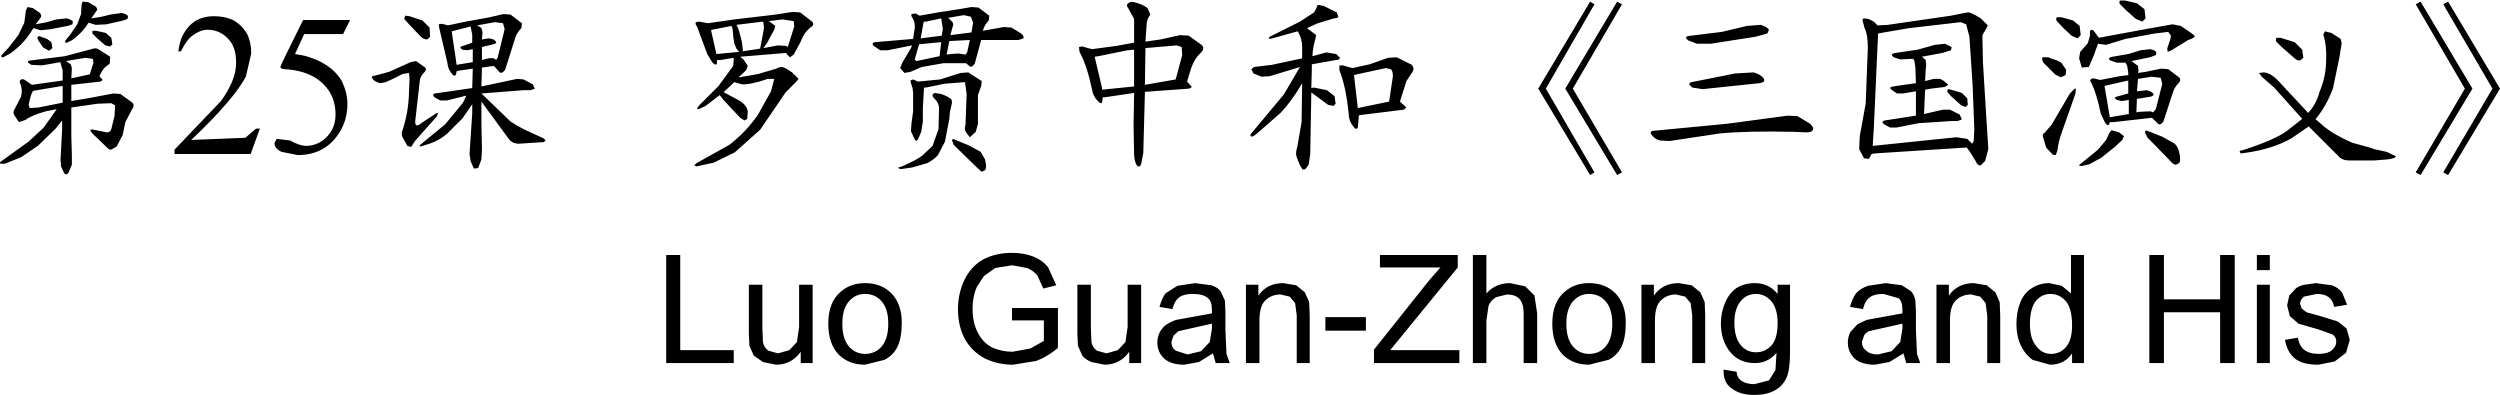 <?xml version="1.0" encoding="UTF-8" standalone="no"?>
<svg xmlns:xlink="http://www.w3.org/1999/xlink" height="36.55px" width="231.35px" xmlns="http://www.w3.org/2000/svg">
  <g transform="matrix(1.0, 0.0, 0.0, 1.0, -6.75, -4.3)">
    <path d="M202.85 16.55 L203.3 16.9 203.15 17.25 202.45 17.9 201.2 18.9 200.1 19.5 199.45 19.65 Q198.95 19.7 199.3 19.45 L200.9 18.15 201.65 17.25 201.95 16.6 202.15 16.35 202.85 16.55 M203.1 13.65 L202.65 13.55 Q202.3 13.3 202.6 13.25 L203.7 12.95 203.7 11.75 201.5 12.25 201.9 14.6 202.0 15.15 203.75 14.85 203.75 13.55 203.1 13.65 M208.0 17.6 Q208.3 17.9 208.4 18.35 208.6 19.15 208.4 19.4 L208.1 19.55 Q207.8 19.5 207.5 19.1 L205.45 17.0 205.25 16.55 Q205.3 16.3 205.45 16.4 L206.85 16.95 208.0 17.6 M206.85 12.05 L206.7 11.5 205.85 11.4 204.6 11.6 204.5 12.75 205.4 12.65 Q205.85 12.75 206.0 12.95 206.15 13.15 205.75 13.25 L204.5 13.45 204.45 14.7 204.7 14.65 205.75 14.6 206.0 14.7 206.25 14.4 206.85 12.05 M207.4 7.25 L206.15 7.4 203.45 7.9 201.65 8.45 200.9 8.35 200.5 9.45 200.05 10.5 199.4 10.55 199.15 9.7 199.25 9.1 199.95 8.3 200.15 7.65 200.15 7.35 Q200.15 6.9 200.5 7.15 L200.95 7.75 200.95 7.8 202.3 7.55 205.55 6.95 207.8 6.55 208.55 6.7 Q209.8 7.5 209.85 7.65 209.85 7.8 209.25 8.0 L207.7 8.95 207.35 9.1 207.3 8.8 207.6 7.9 207.65 7.6 207.4 7.25 M205.75 8.85 Q206.2 8.95 206.3 9.15 L206.25 9.4 205.7 9.6 204.0 9.95 204.6 10.4 204.65 10.85 204.6 11.05 205.3 10.95 206.75 10.65 207.4 10.7 208.45 11.5 Q208.6 11.75 208.35 12.0 207.95 12.4 207.8 12.95 L206.95 15.55 Q206.65 15.95 206.45 15.75 L205.9 15.2 202.35 15.6 202.0 15.6 201.95 15.75 Q201.85 16.05 201.55 15.65 L201.15 14.8 Q200.8 13.05 200.3 12.0 200.1 11.75 200.25 11.6 L200.5 11.55 201.1 11.7 202.9 11.35 203.7 11.25 203.7 11.05 203.6 10.4 203.45 10.1 203.4 10.1 202.65 10.1 202.05 9.9 Q201.7 9.65 202.25 9.55 L203.7 9.3 204.85 8.95 205.75 8.85 M203.4 4.35 L204.5 4.6 205.2 5.15 205.3 6.0 205.0 6.3 204.4 6.05 203.5 5.25 202.9 4.65 Q202.85 4.4 202.95 4.35 L203.4 4.35 M217.35 8.1 L217.4 7.8 217.8 7.8 219.1 8.2 219.8 8.9 219.9 9.65 219.6 9.9 Q219.3 9.9 219.1 9.7 L217.9 8.65 217.35 8.1 M238.1 12.5 L233.3 20.5 232.85 20.25 237.4 12.5 232.85 4.7 233.3 4.45 238.1 12.5 M223.45 8.3 L223.25 9.55 222.65 12.45 Q222.05 14.1 221.05 15.3 L221.0 15.3 221.75 15.95 Q222.7 16.75 224.4 17.5 L226.2 18.0 226.45 18.1 227.6 18.35 228.45 18.75 Q228.5 18.95 227.7 19.05 L226.45 19.15 224.15 19.15 Q223.5 19.15 223.15 18.75 L220.4 16.0 218.8 17.1 Q217.05 18.1 214.5 18.45 L214.1 18.5 214.0 18.3 Q214.1 18.2 214.3 18.2 217.35 17.2 218.4 16.4 L219.8 15.3 217.2 12.4 216.05 11.4 215.8 11.05 216.25 11.0 Q216.9 11.05 217.6 11.8 L220.35 14.75 Q221.1 13.95 221.4 12.8 221.95 11.5 222.0 10.2 222.1 8.6 221.75 7.5 L221.9 7.2 222.5 7.35 223.35 7.9 223.45 8.3 M230.3 4.7 L230.75 4.45 235.55 12.5 230.75 20.5 230.3 20.25 234.85 12.5 230.3 4.7 M221.05 30.5 L222.55 30.7 Q223.2 30.95 223.5 31.4 L223.95 32.5 222.75 32.7 Q222.65 32.1 222.25 31.8 221.85 31.5 221.15 31.5 L219.95 31.75 Q219.6 32.05 219.6 32.4 L219.75 32.85 220.2 33.2 221.3 33.5 223.1 34.05 223.9 34.7 224.2 35.75 223.85 36.95 222.8 37.75 221.3 38.05 Q219.85 38.05 219.15 37.5 218.4 36.9 218.2 35.75 L219.4 35.55 Q219.5 36.25 219.95 36.65 220.45 37.05 221.3 37.05 222.15 37.05 222.55 36.7 222.95 36.35 222.95 35.9 222.95 35.5 222.6 35.25 L221.35 34.8 219.45 34.25 218.65 33.55 218.4 32.55 218.6 31.65 219.2 31.0 Q219.5 30.75 220.0 30.65 L221.05 30.5 M216.8 30.65 L216.8 37.9 215.6 37.9 215.6 30.65 216.8 30.65 M216.8 27.9 L216.8 29.3 215.6 29.3 215.6 27.9 216.8 27.9 M207.0 27.9 L207.0 32.0 212.2 32.0 212.2 27.9 213.55 27.9 213.55 37.9 212.2 37.9 212.2 33.2 207.0 33.2 207.0 37.9 205.65 37.9 205.65 27.9 207.0 27.9 M174.5 16.35 Q174.4 16.55 173.9 16.55 L172.8 16.5 Q168.5 16.4 165.9 16.65 L161.25 17.35 160.35 17.3 Q159.95 17.2 159.65 16.85 159.3 16.45 159.8 16.4 L166.6 15.75 172.2 15.0 173.1 15.05 174.25 15.75 Q174.65 16.1 174.5 16.35 M167.3 11.1 L169.05 11.0 Q169.7 11.2 169.95 11.55 170.2 11.9 169.55 12.0 L164.3 12.55 163.35 12.4 Q162.85 12.0 163.3 11.9 L167.3 11.1 M163.25 7.6 L166.1 7.25 168.4 6.7 169.7 6.6 Q170.3 6.8 170.45 7.05 L170.3 7.4 169.2 7.7 165.05 8.35 163.8 8.35 163.0 8.05 Q162.45 7.65 163.25 7.6 M198.85 12.6 L198.8 13.0 197.6 16.4 Q197.2 17.5 197.15 18.2 L197.0 18.65 196.7 18.6 196.1 17.95 195.8 16.95 Q195.75 16.65 195.95 16.6 L196.6 15.85 198.3 12.95 198.7 12.55 Q198.85 12.4 198.85 12.6 M188.25 14.05 L187.35 13.25 186.95 12.8 187.0 12.55 187.3 12.6 188.3 12.9 188.8 13.4 188.85 14.0 188.65 14.2 188.25 14.05 M189.0 7.7 L188.7 6.55 188.2 6.35 183.45 6.9 181.1 7.3 180.55 7.4 180.15 16.2 180.05 17.8 187.8 17.0 188.8 17.15 189.25 17.6 189.4 17.35 189.45 16.2 189.3 12.25 189.0 7.7 M185.8 8.45 L186.75 8.35 187.35 8.65 187.3 8.95 186.5 9.2 184.6 9.55 184.95 9.85 185.0 10.3 184.95 10.8 184.9 11.8 185.7 11.6 186.3 11.6 186.65 11.8 187.05 12.15 186.7 12.35 185.45 12.5 184.9 12.6 184.8 14.85 186.55 14.45 187.2 14.45 188.1 14.9 188.3 15.35 187.9 15.5 187.35 15.5 184.3 15.7 182.25 16.1 181.65 16.1 181.1 15.8 Q180.8 15.55 181.15 15.45 L184.05 15.0 184.05 12.75 182.85 12.95 182.3 12.95 181.85 12.65 Q181.45 12.35 181.95 12.3 L182.95 12.15 184.05 12.0 184.0 10.55 183.9 9.9 183.8 9.75 183.55 9.75 182.6 9.8 182.0 9.6 Q181.6 9.3 182.15 9.2 L184.2 8.9 185.8 8.45 M188.55 5.5 L188.85 5.45 Q189.1 5.4 190.05 6.0 L190.7 6.65 190.5 7.05 190.2 7.55 190.25 10.05 190.55 14.95 190.75 18.1 190.45 19.2 190.05 19.6 Q189.75 19.65 189.6 19.25 L189.05 18.35 188.75 17.95 180.2 18.5 179.95 18.55 179.7 19.0 179.25 18.95 178.8 18.1 178.85 16.9 179.4 13.9 179.6 8.7 Q179.6 7.5 179.3 6.9 L179.15 6.35 Q179.05 6.1 179.2 6.0 L179.65 6.05 180.15 6.3 180.5 6.65 181.45 6.6 187.3 5.75 188.55 5.5 M199.0 7.85 L198.45 7.6 197.65 6.85 197.05 6.2 Q197.0 5.95 197.1 5.9 L197.55 5.9 198.6 6.2 199.2 6.7 199.3 7.55 199.0 7.85 M196.95 11.2 L196.05 10.3 Q195.75 10.05 195.75 9.85 195.7 9.6 195.8 9.6 L196.3 9.6 196.65 9.75 Q197.1 9.85 197.5 10.1 L197.95 10.75 197.9 11.25 197.45 11.45 196.95 11.2 M181.25 30.5 L182.75 30.7 183.6 31.25 Q183.9 31.6 184.0 32.1 L184.05 33.2 184.05 34.85 184.15 37.05 184.45 37.9 183.15 37.9 182.9 37.0 181.6 37.8 180.25 38.05 Q179.05 38.05 178.4 37.5 177.75 36.9 177.75 36.0 177.75 35.45 178.0 35.0 L178.65 34.3 179.5 33.9 180.6 33.7 182.8 33.3 182.8 32.95 Q182.8 32.2 182.45 31.9 L181.05 31.5 Q180.2 31.5 179.8 31.8 179.35 32.1 179.15 32.9 L177.95 32.7 Q178.15 31.95 178.5 31.45 178.9 31.0 179.6 30.75 L181.25 30.5 M179.25 35.35 L179.05 35.95 Q179.05 36.45 179.45 36.75 179.8 37.1 180.55 37.1 L181.8 36.8 182.6 35.95 182.8 34.7 182.8 34.25 180.8 34.7 179.7 34.95 Q179.4 35.1 179.25 35.35 M172.4 36.9 Q172.4 38.6 172.05 39.3 171.7 40.05 170.95 40.45 170.2 40.85 169.1 40.85 167.8 40.85 167.0 40.25 166.2 39.7 166.25 38.5 L167.45 38.7 Q167.5 39.25 167.85 39.5 168.3 39.85 169.1 39.85 L170.45 39.5 171.05 38.55 171.15 36.95 Q170.35 37.9 169.15 37.9 167.65 37.9 166.8 36.8 166.0 35.75 166.0 34.25 166.0 33.2 166.4 32.3 166.75 31.45 167.45 30.95 168.2 30.5 169.15 30.5 170.45 30.5 171.25 31.5 L171.25 30.65 172.4 30.65 172.4 36.9 M163.3 30.7 L164.1 31.35 164.5 32.25 164.55 33.45 164.55 37.9 163.35 37.9 163.35 33.5 163.2 32.35 162.7 31.75 161.85 31.55 Q161.05 31.55 160.5 32.05 159.9 32.55 159.9 33.95 L159.9 37.9 158.65 37.9 158.65 30.65 159.8 30.65 159.8 31.65 Q160.6 30.5 162.1 30.5 L163.3 30.7 M169.25 31.5 Q168.4 31.5 167.85 32.15 167.25 32.85 167.25 34.15 167.25 35.55 167.85 36.25 168.4 36.9 169.25 36.9 170.1 36.9 170.7 36.25 171.25 35.6 171.25 34.2 171.25 32.85 170.65 32.15 170.05 31.5 169.25 31.5 M199.6 27.9 L199.6 37.9 198.5 37.9 198.5 37.0 Q197.8 38.05 196.45 38.05 L194.85 37.6 Q194.15 37.1 193.75 36.25 193.35 35.4 193.35 34.3 193.35 33.2 193.7 32.3 194.05 31.4 194.8 30.95 195.5 30.5 196.4 30.5 L197.55 30.75 198.4 31.45 198.4 27.9 199.6 27.9 M194.6 34.3 Q194.6 35.65 195.2 36.35 195.75 37.05 196.55 37.05 197.4 37.05 197.95 36.4 198.5 35.75 198.5 34.4 198.5 32.9 197.95 32.2 197.35 31.5 196.5 31.5 195.7 31.5 195.15 32.15 194.6 32.85 194.6 34.3 M190.6 30.7 L191.4 31.35 191.8 32.25 191.85 33.45 191.85 37.9 190.65 37.9 190.65 33.5 190.5 32.35 190.0 31.75 189.15 31.55 Q188.35 31.55 187.8 32.05 187.2 32.55 187.2 33.95 L187.2 37.9 185.95 37.9 185.95 30.65 187.1 30.65 187.1 31.65 Q187.9 30.5 189.4 30.5 L190.6 30.7 M128.35 5.45 L128.6 5.0 Q128.6 4.8 128.75 4.75 L129.25 4.85 130.45 5.45 130.6 5.85 Q130.5 6.0 130.2 6.0 L128.7 6.45 127.7 6.9 128.55 7.55 128.45 8.0 Q128.25 8.65 128.2 9.5 L129.5 9.15 130.4 9.3 130.75 9.65 Q130.7 9.85 130.4 9.85 L128.15 10.25 128.15 10.55 128.1 12.45 128.35 12.4 129.55 12.65 130.25 13.2 130.35 13.9 130.15 14.1 129.65 14.0 128.5 13.15 128.1 12.85 128.0 18.55 127.85 19.55 127.55 19.95 127.3 20.0 127.05 19.6 126.75 18.85 Q126.6 18.5 126.8 17.9 L127.2 15.6 127.25 12.0 Q126.3 13.65 125.25 14.75 L122.9 16.8 122.6 16.95 Q122.4 16.9 122.5 16.7 L125.55 13.05 127.05 10.5 124.25 11.35 123.5 11.4 122.75 11.1 122.55 10.7 122.8 10.5 124.45 10.3 127.25 9.7 127.25 8.6 Q127.25 7.9 126.85 7.2 L126.45 7.3 124.5 7.85 124.25 7.9 Q124.1 7.85 124.25 7.7 L127.05 6.3 128.35 5.45 M135.2 9.65 L136.0 9.6 137.4 10.3 Q137.7 10.65 137.4 11.05 L136.9 11.8 136.3 13.7 136.9 14.25 136.65 14.45 132.6 14.95 132.5 15.0 132.4 16.1 Q132.25 16.4 131.95 15.95 131.55 15.45 131.55 14.75 131.3 12.3 130.7 10.8 L130.7 10.35 131.0 10.35 131.9 10.6 133.5 10.25 135.2 9.65 M132.45 11.15 L132.05 11.25 132.4 14.3 135.3 13.7 135.65 11.35 Q135.65 10.85 135.45 10.7 L135.0 10.6 132.45 11.15 M153.9 4.45 L154.3 4.7 149.8 12.5 154.3 20.25 153.9 20.5 149.1 12.5 153.9 4.45 M156.4 4.45 L156.85 4.7 152.3 12.5 156.85 20.25 156.4 20.5 151.6 12.5 156.4 4.45 M133.15 34.9 L129.4 34.9 129.4 33.65 133.15 33.65 133.15 34.9 M140.05 29.05 L134.45 29.05 134.45 27.9 141.65 27.9 141.65 29.05 135.4 36.7 141.8 36.7 141.8 37.9 133.9 37.9 133.9 36.65 139.0 30.25 140.05 29.05 M123.2 30.65 L123.2 31.65 Q124.0 30.5 125.5 30.5 L126.7 30.7 127.5 31.35 127.9 32.25 127.95 33.45 127.95 37.9 126.75 37.9 126.75 33.5 126.6 32.35 126.1 31.75 125.25 31.55 Q124.45 31.55 123.9 32.05 123.3 32.55 123.3 33.95 L123.3 37.9 122.05 37.9 122.05 30.65 123.2 30.65 M155.35 36.35 Q155.95 35.65 155.95 34.25 155.95 32.9 155.35 32.2 154.75 31.5 153.8 31.5 152.9 31.5 152.3 32.2 151.7 32.9 151.7 34.25 151.7 35.65 152.3 36.35 152.9 37.05 153.8 37.05 154.75 37.05 155.35 36.35 M156.25 31.45 Q157.2 32.45 157.2 34.15 157.2 35.55 156.8 36.4 156.4 37.2 155.6 37.6 L153.8 38.05 Q152.3 38.05 151.35 37.1 150.4 36.1 150.4 34.25 150.4 32.25 151.55 31.3 152.45 30.5 153.8 30.5 155.3 30.5 156.25 31.45 M144.3 27.9 L144.3 31.45 Q145.15 30.5 146.5 30.5 L147.9 30.8 148.75 31.65 149.0 33.3 149.0 37.9 147.75 37.9 147.75 33.3 Q147.75 32.4 147.35 31.95 146.95 31.55 146.2 31.55 L145.2 31.8 Q144.7 32.1 144.5 32.6 L144.3 33.95 144.3 37.9 143.05 37.9 143.05 27.9 144.3 27.9 M96.4 17.75 L97.5 18.35 97.9 19.05 Q98.1 19.8 97.9 20.05 L97.6 20.2 97.1 19.75 95.0 17.7 94.85 17.3 Q94.9 17.1 95.05 17.2 L96.4 17.75 M90.1 19.95 Q89.8 19.85 89.9 19.8 L90.2 19.7 Q91.5 19.15 92.1 18.7 L93.05 17.8 93.6 16.25 93.65 14.35 Q93.65 13.8 93.15 13.35 92.9 13.05 93.25 12.9 L93.85 13.0 Q94.45 13.2 94.8 13.5 L94.85 13.8 94.65 14.7 94.6 15.3 94.2 17.4 93.55 18.65 Q93.15 19.1 92.55 19.4 L91.15 19.8 90.1 19.95 M81.9 6.3 Q82.15 6.6 81.8 6.8 81.15 7.3 80.85 8.15 L80.2 9.35 79.85 9.6 79.55 9.3 79.5 9.2 75.25 9.55 75.55 9.8 75.95 10.4 75.8 10.8 75.1 11.45 75.2 11.45 76.9 11.15 78.6 10.65 Q78.85 10.5 79.1 10.5 79.35 10.5 80.05 11.0 L80.65 11.6 80.35 11.95 79.45 12.85 77.1 16.3 74.75 18.4 72.8 19.35 71.2 19.7 71.0 19.6 71.2 19.4 74.25 17.7 Q75.8 16.5 76.9 14.9 L78.1 12.75 78.4 11.6 77.8 11.6 Q76.2 12.15 75.4 12.1 L74.7 11.9 73.7 12.85 73.75 12.85 75.25 13.65 Q75.9 14.1 75.95 14.65 L75.9 15.3 75.65 15.45 75.25 15.2 73.7 13.55 73.35 13.1 72.05 14.1 71.4 14.4 Q71.2 14.4 71.3 14.25 L71.5 14.0 73.25 12.25 74.6 10.4 74.65 9.75 74.65 9.65 73.45 9.85 73.1 9.85 73.1 10.15 Q73.0 10.45 72.65 10.05 L72.2 9.3 71.25 6.75 Q71.05 6.5 71.15 6.35 L71.45 6.3 72.25 6.45 74.7 6.1 78.5 5.65 80.1 5.4 80.8 5.45 81.9 6.3 M94.35 9.35 L94.7 9.3 95.45 9.25 96.1 9.35 96.25 9.15 96.5 8.0 94.6 8.1 94.35 9.35 M91.25 11.65 L91.7 11.85 93.75 11.65 95.65 11.05 96.35 11.0 97.6 11.8 97.55 12.25 97.25 13.1 97.25 15.75 97.05 16.5 96.5 17.0 96.15 16.55 Q95.95 16.2 96.1 15.85 L96.2 13.0 96.05 11.9 94.15 12.05 92.45 12.4 92.25 12.4 92.25 12.5 92.15 14.35 92.15 15.55 92.0 16.5 91.7 17.2 Q91.55 17.45 91.4 17.2 L91.05 16.45 91.1 15.7 91.25 14.6 91.25 12.9 91.2 12.45 91.05 12.0 91.0 11.75 91.25 11.65 M93.3 8.25 L91.8 8.4 91.4 9.8 91.55 9.95 93.7 9.5 93.85 8.2 93.3 8.25 M93.9 7.6 L94.0 6.95 93.85 6.0 92.45 6.3 92.25 6.3 92.2 6.45 91.95 7.85 93.9 7.6 M95.95 5.7 L94.5 5.95 94.85 6.3 Q95.05 6.5 94.9 6.8 L94.7 7.55 96.65 7.3 96.8 6.4 96.6 5.85 95.95 5.7 M101.25 7.4 Q101.55 7.65 101.45 7.85 L101.0 8.0 99.9 8.0 97.55 8.0 96.95 10.2 Q96.7 10.55 96.5 10.45 L96.15 10.15 96.1 10.15 94.05 10.15 92.05 10.5 91.0 10.95 90.45 11.05 90.05 10.6 90.25 10.1 91.05 8.75 91.15 8.5 88.9 8.95 88.2 8.95 87.6 8.55 Q87.35 8.25 87.75 8.2 L91.25 7.9 91.4 6.9 Q91.45 6.3 91.15 5.9 91.05 5.75 91.1 5.6 L91.5 5.55 91.85 5.75 93.55 5.45 95.5 5.15 96.65 4.95 97.3 5.0 98.3 5.75 98.25 6.2 Q97.85 6.6 97.7 7.15 L99.65 6.8 100.35 6.85 101.25 7.4 M111.7 12.3 L111.7 11.95 111.7 8.9 111.1 8.95 108.4 9.5 108.05 9.55 108.7 12.3 108.75 12.6 111.7 12.3 M116.1 8.65 L115.65 8.5 112.75 8.75 112.7 12.15 115.55 11.65 116.15 9.4 116.1 8.65 M112.95 5.05 L113.2 5.65 Q112.85 6.1 112.85 6.7 L112.75 8.15 114.15 7.95 115.95 7.55 116.75 7.6 117.8 8.35 Q118.35 8.7 117.9 9.15 117.3 9.7 117.0 10.55 L116.6 11.85 117.05 12.35 116.8 12.5 112.7 12.8 112.7 12.85 112.55 18.45 112.35 19.5 Q112.2 19.85 111.95 19.6 111.75 19.3 111.7 18.65 L111.65 15.9 111.7 12.9 109.0 13.3 108.8 13.3 108.75 13.7 Q108.7 14.05 108.3 13.6 107.9 13.2 107.8 12.55 107.35 10.4 106.65 9.1 L106.6 8.65 106.9 8.6 107.8 8.85 110.05 8.55 111.7 8.25 111.7 6.05 111.15 5.05 Q110.95 4.8 111.1 4.65 111.35 4.4 111.7 4.5 112.5 4.7 112.95 5.05 M97.8 29.85 L97.15 30.85 Q96.75 31.75 96.75 32.85 96.75 34.2 97.25 35.1 97.7 36.0 98.55 36.45 99.45 36.85 100.45 36.85 L102.1 36.55 103.35 35.85 103.35 33.95 100.4 33.95 100.4 32.8 104.65 32.8 104.65 36.5 Q103.7 37.3 102.65 37.7 L100.5 38.05 Q99.05 38.05 97.85 37.45 96.65 36.8 96.0 35.6 95.4 34.4 95.4 32.95 95.4 31.45 96.0 30.2 96.6 28.95 97.75 28.3 98.9 27.7 100.4 27.7 101.5 27.7 102.4 28.05 103.25 28.4 103.75 29.05 L104.5 30.7 103.3 31.0 102.75 29.8 Q102.4 29.35 101.8 29.1 L100.4 28.85 98.85 29.1 97.8 29.85 M85.3 36.35 Q85.9 37.05 86.8 37.05 87.75 37.05 88.35 36.35 88.95 35.65 88.95 34.25 88.95 32.9 88.35 32.2 87.75 31.5 86.8 31.5 85.9 31.5 85.3 32.2 84.7 32.9 84.7 34.25 84.7 35.65 85.3 36.35 M83.4 34.25 Q83.4 32.25 84.55 31.3 85.45 30.5 86.8 30.5 88.3 30.5 89.25 31.45 90.2 32.45 90.2 34.15 90.2 35.55 89.8 36.4 89.4 37.2 88.6 37.6 L86.8 38.05 Q85.3 38.05 84.35 37.1 83.4 36.1 83.4 34.25 M81.95 37.9 L80.85 37.9 80.85 36.85 Q80.0 38.05 78.55 38.05 L77.35 37.8 76.5 37.2 76.1 36.3 76.05 35.15 76.05 30.65 77.3 30.65 77.3 34.65 77.35 35.95 Q77.45 36.45 77.85 36.75 L78.75 37.0 79.8 36.7 80.5 35.95 80.7 34.55 80.7 30.65 81.95 30.65 81.95 37.9 M118.85 30.7 Q119.45 30.9 119.7 31.25 L120.1 32.1 120.15 33.2 120.15 34.85 120.25 37.05 120.55 37.9 119.25 37.9 119.0 37.0 117.7 37.8 116.35 38.05 Q115.15 38.05 114.5 37.5 113.85 36.9 113.85 36.0 113.85 35.45 114.1 35.0 114.35 34.55 114.75 34.3 115.15 34.05 115.6 33.9 L116.7 33.7 118.9 33.3 118.9 32.95 Q118.9 32.2 118.55 31.9 118.1 31.5 117.15 31.5 116.3 31.5 115.9 31.8 115.45 32.1 115.25 32.9 L114.05 32.7 Q114.25 31.95 114.6 31.45 L115.7 30.75 117.35 30.5 118.85 30.7 M115.55 36.75 L116.65 37.1 117.9 36.8 118.7 35.95 118.9 34.7 118.9 34.25 116.9 34.7 115.8 34.95 115.35 35.35 115.15 35.95 Q115.15 36.45 115.55 36.75 M107.7 30.65 L107.7 34.65 107.75 35.95 Q107.85 36.45 108.25 36.75 L109.15 37.0 110.2 36.7 110.9 35.95 111.1 34.55 111.1 30.65 112.35 30.65 112.35 37.9 111.25 37.9 111.25 36.85 Q110.4 38.05 108.95 38.05 L107.75 37.8 Q107.15 37.55 106.9 37.2 L106.5 36.3 106.45 35.15 106.45 30.65 107.7 30.65 M50.45 7.5 L50.3 6.75 48.55 7.2 48.95 9.9 49.0 10.3 50.5 10.05 50.5 8.85 50.0 8.95 49.55 8.9 Q49.2 8.65 49.45 8.6 L50.45 8.25 50.45 7.5 M41.95 12.0 Q41.65 11.95 41.3 11.7 L41.15 11.45 Q41.2 11.3 41.45 11.3 L42.75 10.95 44.75 10.05 45.25 9.95 46.1 10.55 Q46.25 10.75 46.05 10.95 45.65 11.35 45.6 11.75 L45.2 15.3 Q45.05 16.3 45.8 15.65 L47.1 14.8 47.3 14.75 47.15 15.1 45.15 17.35 44.8 17.9 44.45 17.8 44.0 17.0 Q43.85 16.65 44.0 16.35 44.55 14.7 44.6 12.85 L44.65 11.6 44.6 11.05 44.0 11.15 Q43.25 11.55 42.45 11.9 L41.95 12.0 M44.25 5.75 L44.65 5.8 45.85 6.2 46.5 6.85 46.55 7.7 46.3 7.95 Q45.95 7.95 45.7 7.7 L44.7 6.65 44.15 6.05 44.25 5.75 M53.45 7.0 L53.3 6.45 52.55 6.35 50.9 6.65 Q51.2 6.8 51.3 6.9 L51.4 7.25 51.35 7.95 52.0 7.85 Q52.45 7.9 52.6 8.1 52.8 8.3 52.4 8.4 L51.35 8.65 51.35 9.0 51.35 9.85 51.75 9.75 Q52.25 9.6 52.55 9.75 L52.65 9.85 52.8 9.65 53.45 7.0 M53.35 5.6 L54.0 5.65 55.05 6.45 55.0 6.9 Q54.55 7.35 54.4 7.9 L53.5 10.75 Q53.2 11.15 53.0 11.0 L52.45 10.4 51.35 10.55 51.3 12.3 54.6 11.6 55.2 11.65 56.05 12.1 56.25 12.5 55.85 12.65 55.15 12.65 51.3 12.95 54.0 15.55 54.65 15.95 55.3 16.3 57.05 17.1 57.25 17.3 57.05 17.45 54.75 17.6 Q54.25 17.6 53.9 17.25 L51.3 13.7 51.3 15.7 51.35 18.15 51.3 19.05 51.0 19.85 50.6 19.9 50.3 19.2 50.2 18.55 50.45 14.8 50.45 13.95 49.55 15.25 48.15 16.65 Q47.4 17.3 46.5 17.6 L45.7 17.85 Q45.45 17.85 45.7 17.65 L47.95 15.8 49.6 13.8 49.9 13.15 48.1 13.6 47.5 13.6 46.95 13.3 Q46.7 13.0 47.0 12.95 L50.45 12.45 50.5 10.65 49.15 10.85 49.0 10.9 48.95 11.2 Q48.8 11.45 48.55 11.1 48.2 10.7 48.15 10.1 L47.4 6.9 47.35 6.55 47.65 6.5 48.2 6.65 49.85 6.3 52.05 5.9 53.35 5.6 M79.5 8.55 L79.65 8.65 80.25 6.75 80.2 6.25 79.15 6.1 77.9 6.25 78.5 6.7 78.4 7.05 78.15 7.5 77.75 8.25 77.4 8.75 78.75 8.5 79.5 8.55 M74.6 7.65 L74.55 7.0 74.45 6.7 72.65 7.05 72.55 7.1 73.0 9.1 73.05 9.3 75.15 9.1 74.9 8.8 74.7 8.3 74.6 7.65 M74.9 6.6 L75.05 6.9 75.15 7.2 75.4 8.15 75.5 8.95 75.45 9.05 77.1 8.8 77.1 8.75 77.2 8.25 77.45 6.9 77.4 6.4 77.35 6.3 74.9 6.6 M69.7 36.7 L74.65 36.7 74.65 37.9 68.4 37.9 68.4 27.9 69.7 27.9 69.7 36.7 M9.85 12.7 L9.75 12.8 Q9.6 13.05 9.4 14.0 L9.5 14.3 10.3 14.25 12.55 13.8 12.55 12.25 9.85 12.7 M15.3 7.15 L15.65 7.15 16.55 7.35 17.05 7.8 17.15 8.4 16.95 8.6 16.5 8.5 15.75 7.85 15.3 7.4 15.3 7.15 M12.85 9.95 L13.3 10.25 13.4 10.6 13.35 11.55 14.95 11.2 15.05 11.2 15.4 10.1 15.35 9.75 14.65 9.65 12.85 9.95 M12.35 10.15 L12.35 10.05 10.65 10.35 9.65 10.3 9.35 10.1 Q9.3 9.9 9.55 9.9 L12.75 9.5 15.2 8.85 Q15.6 8.7 15.85 8.85 L16.95 9.55 16.9 10.2 16.5 10.5 Q16.25 10.7 15.95 11.35 L16.25 11.7 16.05 11.85 13.35 12.15 13.35 13.65 14.85 13.4 17.25 12.95 17.9 13.0 19.0 13.8 Q19.25 14.05 18.95 14.45 L18.35 15.6 18.1 16.8 17.55 17.85 17.05 18.15 Q16.8 18.15 16.65 17.95 L15.3 16.65 Q14.9 16.2 15.4 16.3 L16.65 16.55 Q16.95 16.55 17.05 16.25 L17.35 15.0 17.4 14.05 17.05 13.85 15.75 13.9 13.35 14.25 13.35 16.85 13.4 18.65 13.4 19.55 13.1 20.25 Q12.95 20.55 12.7 20.35 L12.4 19.7 12.35 19.1 12.5 16.25 12.5 15.45 11.9 16.2 10.25 17.8 8.7 18.85 7.2 19.45 6.8 19.45 Q6.65 19.35 6.9 19.2 L9.4 17.4 10.8 16.1 12.0 14.4 11.0 14.6 Q9.7 14.95 9.1 15.4 L8.5 15.6 8.1 15.0 Q7.9 14.7 8.1 14.4 L8.7 13.25 Q8.85 12.6 8.65 12.1 8.5 11.8 8.65 11.7 8.8 11.55 9.05 11.7 L9.7 12.15 12.55 11.75 12.55 10.8 12.35 10.15 M10.3 8.05 L10.2 7.8 Q10.25 7.65 10.4 7.65 L11.1 7.9 11.5 8.2 11.6 8.75 11.3 9.0 10.75 8.7 10.3 8.05 M11.95 6.1 L12.9 6.0 Q13.35 6.1 13.5 6.3 L13.45 6.55 13.0 6.7 11.45 7.0 10.5 7.1 9.85 6.9 9.65 7.2 Q8.95 8.35 7.7 9.25 L7.05 9.6 Q6.8 9.65 6.9 9.4 L7.55 8.7 8.45 7.55 9.0 6.4 9.15 5.25 9.3 4.95 9.8 5.05 10.45 5.5 Q10.65 5.75 10.5 5.95 L10.05 6.55 11.1 6.35 11.95 6.1 M18.6 5.8 L18.55 6.05 18.15 6.2 16.6 6.55 15.6 6.6 14.95 6.4 Q14.4 7.3 13.45 8.0 L12.95 8.25 Q12.7 8.3 12.8 8.05 L13.25 7.5 13.9 6.55 14.25 5.6 14.3 4.7 14.4 4.45 14.9 4.5 15.6 4.9 Q15.85 5.15 15.65 5.35 L15.2 6.0 16.15 5.85 16.95 5.65 18.0 5.5 Q18.5 5.6 18.6 5.8 M26.55 5.8 Q27.55 5.8 28.3 6.15 29.15 6.6 29.65 7.5 30.0 8.25 30.0 9.25 L29.5 11.4 Q28.35 13.55 24.45 17.25 L29.45 17.05 30.45 16.2 30.8 16.2 30.2 17.85 29.95 18.55 22.9 18.55 22.9 18.15 27.2 13.65 Q28.6 11.7 28.6 10.15 28.6 8.75 28.0 8.05 27.2 7.05 25.9 7.05 25.2 7.1 24.55 7.6 24.0 8.0 23.5 9.05 L23.25 9.05 Q23.4 8.05 23.65 7.6 24.55 5.8 26.55 5.8 M33.05 10.7 Q32.7 10.65 32.7 10.5 32.7 10.35 34.8 6.15 L39.15 6.15 38.5 7.45 34.9 7.45 34.05 9.3 34.9 9.45 Q37.35 10.1 38.35 11.75 38.9 12.85 38.9 13.9 38.9 15.55 38.0 16.8 36.7 18.65 34.3 18.65 L32.8 18.35 Q32.15 18.05 32.15 17.55 L32.35 17.15 33.6 17.3 Q34.45 17.8 35.15 17.8 36.3 17.75 37.1 16.85 37.8 16.05 37.8 14.9 37.8 13.7 37.25 12.8 36.0 10.85 33.05 10.7" fill="#000000" fill-rule="evenodd" stroke="none"/>
  </g>
</svg>
